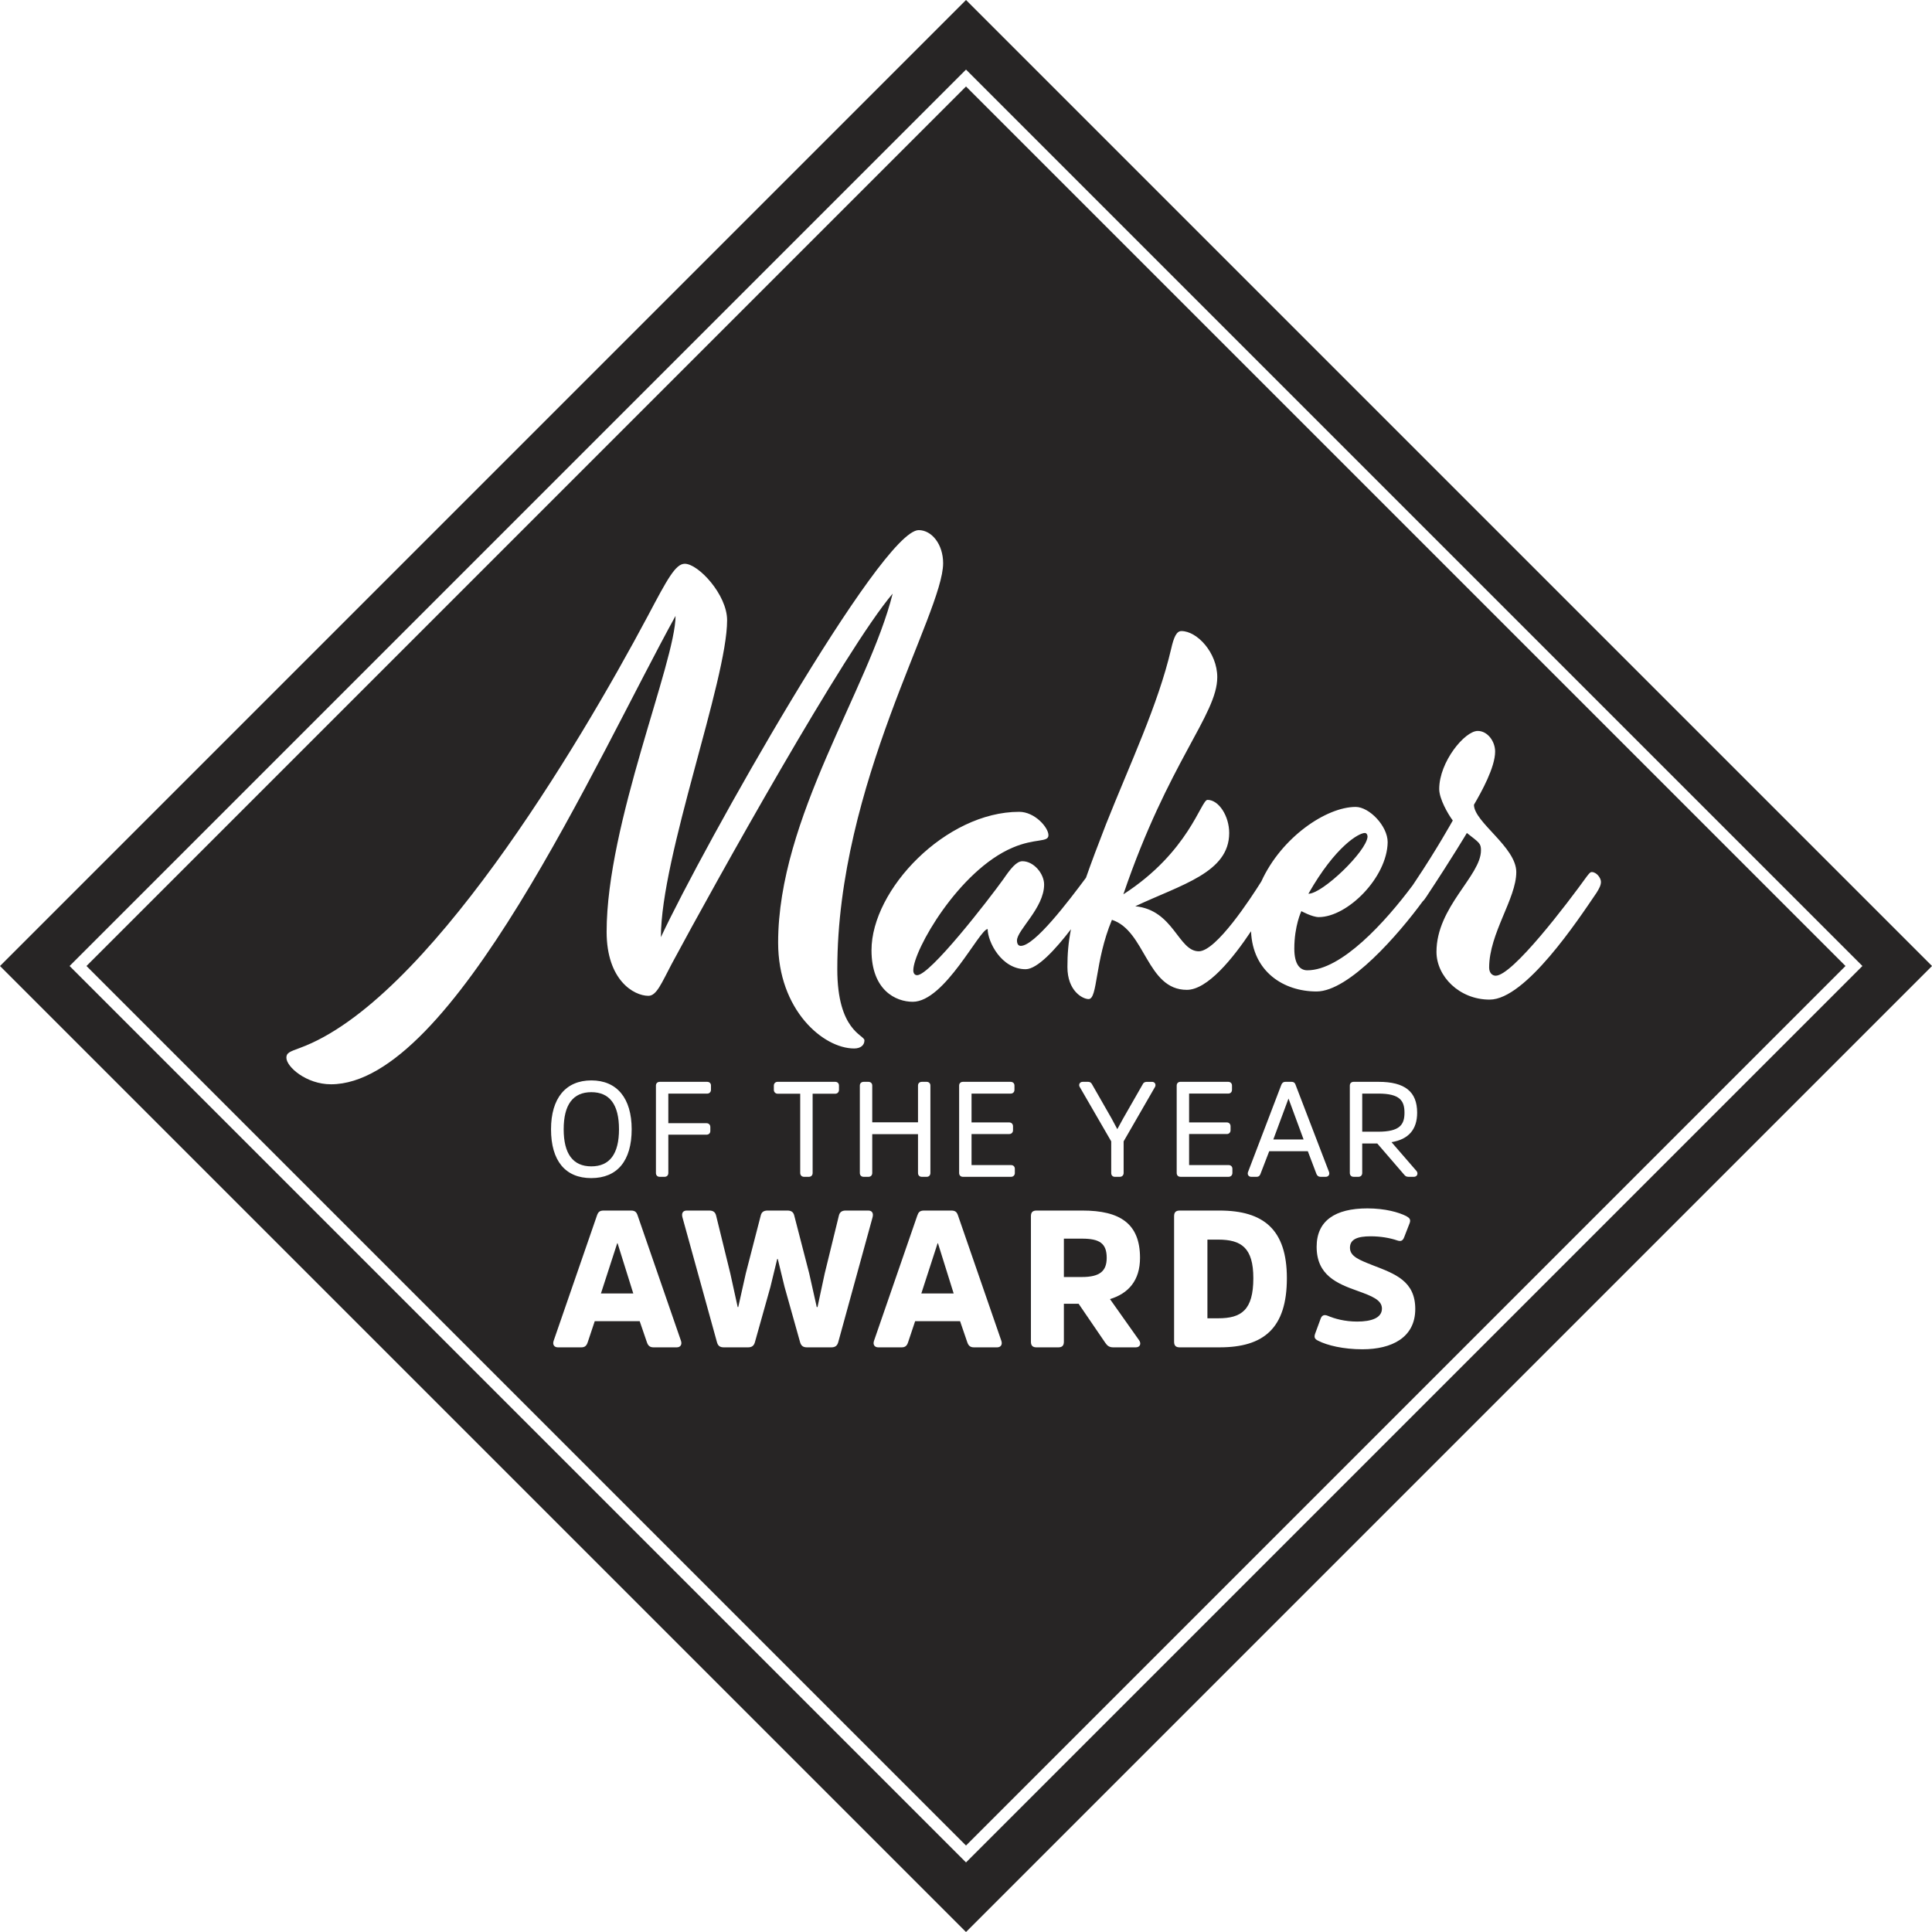 <svg xmlns="http://www.w3.org/2000/svg" id="a" viewBox="0 0 161.649 161.65"><path d="M101.916,103.718h-.892v6.582h.908c1.929,0,2.934-.681,2.934-3.356,0-2.546-1.005-3.227-2.95-3.227Z" style="fill:#272525; stroke-width:0px;"></path><path d="M90.537,103.637h-1.523v3.21h1.508c1.509,0,2.075-.503,2.075-1.605,0-1.2-.583-1.605-2.059-1.605Z" style="fill:#272525; stroke-width:0px;"></path><polygon points="106.537 95.34 109.071 95.34 107.808 91.914 106.537 95.34" style="fill:#272525; stroke-width:0px;"></polygon><polygon points="78.448 104.026 77.086 108.225 79.793 108.225 78.48 104.026 78.448 104.026" style="fill:#272525; stroke-width:0px;"></polygon><path d="M49.478,97.589c1.535,0,2.313-1.044,2.313-3.104s-.778-3.104-2.313-3.104c-1.536,0-2.315,1.045-2.315,3.104s.779,3.104,2.315,3.104Z" style="fill:#272525; stroke-width:0px;"></path><path d="M115.329,91.5h-1.352v3.189h1.33c1.837,0,2.205-.608,2.205-1.589,0-.988-.365-1.6-2.184-1.6Z" style="fill:#272525; stroke-width:0px;"></path><polygon points="51.641 104.026 50.279 108.225 52.987 108.225 51.673 104.026 51.641 104.026" style="fill:#272525; stroke-width:0px;"></polygon><path d="M114.422,70.013c0-.182-.09-.318-.227-.318-.5,0-2.453,1.09-4.723,5.086,1.18,0,4.859-3.542,4.949-4.768Z" style="fill:#272525; stroke-width:0px;"></path><path d="M80.826,7.236L7.236,80.825l73.589,73.589,73.587-73.59L80.826,7.236ZM27.686,90.721h0c-2.044-0-3.724-1.453-3.724-2.225,0-.409.273-.5,1.135-.818,10.536-3.86,23.206-25.068,29.11-36.148,1.634-3.088,2.316-4.36,3.088-4.36,1.135,0,3.542,2.588,3.542,4.723,0,5.041-5.54,19.755-5.54,26.521,3.542-7.584,18.437-34.059,21.57-34.059,1.09,0,2.044,1.181,2.044,2.77,0,4.178-8.855,18.438-8.855,33.969,0,5.177,2.271,5.495,2.271,5.949,0,.409-.318.682-.863.682-2.588,0-6.358-3.225-6.358-8.856,0-10.445,7.584-21.208,9.583-29.2-3.951,4.632-14.851,24.205-18.483,30.972-.863,1.635-1.271,2.679-1.953,2.679-1.226,0-3.497-1.317-3.497-5.359,0-9.037,5.767-22.57,5.767-26.43-6.63,12.034-18.664,39.191-28.837,39.191ZM76.809,93.902v-3.071c0-.191.127-.314.325-.314h.401c.186,0,.311.126.311.314v7.308c0,.197-.122.325-.311.325h-.401c-.2,0-.325-.124-.325-.325v-3.244h-3.829v3.244c0,.2-.124.325-.325.325h-.388c-.2,0-.325-.124-.325-.325v-7.308c0-.191.127-.314.325-.314h.388c.197,0,.325.123.325.314v3.071h3.829ZM65.072,91.511c-.188,0-.325-.137-.325-.325v-.356c0-.182.132-.314.314-.314h4.823c.188,0,.313.126.313.314v.356c0,.191-.129.325-.313.325h-1.892v6.628c0,.2-.124.325-.325.325h-.389c-.194,0-.325-.131-.325-.325v-6.628h-1.882ZM59.108,93.977c.194,0,.325.13.325.323v.325c0,.19-.127.313-.325.313h-3.189v3.201c0,.2-.124.325-.325.325h-.39c-.199,0-.323-.124-.323-.325v-7.308c0-.191.127-.314.323-.314h3.968c.185,0,.314.124.314.303v.355c0,.192-.129.326-.314.326h-3.254v2.477h3.189ZM49.478,90.397c2.144,0,3.374,1.49,3.374,4.088,0,2.635-1.202,4.086-3.385,4.086-2.168,0-3.363-1.451-3.363-4.086,0-2.598,1.23-4.088,3.374-4.088ZM56.619,112.732h-1.929c-.325,0-.47-.145-.568-.437l-.599-1.751h-3.762l-.584,1.751c-.097.292-.228.437-.552.437h-1.944c-.309,0-.47-.227-.357-.552l3.615-10.457c.098-.291.21-.437.567-.437,0,0,2.287,0,2.287,0,.356,0,.47.146.566.437l3.616,10.457c.113.325-.049.552-.357.552ZM73.006,101.854l-2.87,10.441c-.081.292-.244.437-.585.437h-2.027c-.341,0-.501-.145-.583-.437l-1.297-4.621-.568-2.334h-.048l-.567,2.334-1.297,4.621c-.08.292-.243.437-.584.437h-2.01c-.357,0-.503-.145-.584-.437l-2.886-10.441c-.097-.357.048-.568.356-.568h1.898c.324,0,.502.146.566.437l1.185,4.832.616,2.805h.048l.633-2.821,1.247-4.832c.065-.276.228-.422.585-.422h1.638c.356,0,.518.146.583.422l1.249,4.832.632,2.821h.065l.601-2.805,1.183-4.832c.065-.291.244-.437.568-.437h1.896c.308,0,.454.211.357.568ZM83.426,112.732h-1.93c-.324,0-.47-.145-.568-.437l-.599-1.751h-3.761l-.585,1.751c-.096.292-.228.437-.551.437h-1.946c-.309,0-.47-.227-.357-.552l3.615-10.457c.099-.291.211-.437.568-.437h2.286c.357,0,.47.146.567.437l3.616,10.457c.113.325-.049.552-.357.552ZM84.912,98.139c0,.194-.131.325-.325.325h0s-4.012,0-4.012,0c-.2,0-.325-.124-.325-.325v-7.308c0-.188.126-.314.313-.314h3.991c.197,0,.325.123.325.314v.344c0,.201-.124.326-.325.326h-3.265v2.412h3.156c.185,0,.314.133.314.323v.326c0,.19-.129.322-.314.322h-3.156v2.597h3.297c.197,0,.325.123.325.313v.344ZM95.029,112.732h-1.88c-.324,0-.503-.129-.665-.372l-2.237-3.276h-1.233v3.178c0,.325-.146.47-.47.47h-1.816c-.325,0-.471-.145-.471-.47v-10.506c0-.324.146-.47.471-.47h3.843c3.129,0,4.814,1.086,4.814,3.956,0,1.897-.971,2.983-2.513,3.453l2.432,3.437c.211.292.081.6-.276.6ZM96.646,90.93l-2.632,4.566v2.643c0,.194-.131.325-.325.325h-0s-.4-0-.4-0c-.197,0-.314-.121-.314-.325v-2.643l-2.634-4.552c-.055-.081-.063-.194-.015-.284.049-.091.144-.144.26-.144h.443c.222,0,.293.123.34.204l1.637,2.861.479.895.487-.891,1.635-2.857c.054-.134.173-.211.343-.211h.443c.105,0,.194.045.244.124.052.082.056.19.01.289ZM102.046,112.732h-3.34c-.324,0-.47-.144-.47-.47v-10.506c0-.324.146-.47.47-.47h3.324c3.697,0,5.642,1.59,5.642,5.658,0,4.199-1.945,5.787-5.625,5.787ZM102.648,93.912c.184,0,.312.133.312.323v.326c0,.19-.128.322-.312.322h-3.157v2.597h3.297c.197,0,.325.123.325.313v.344c0,.194-.131.325-.325.325h0s-4.012,0-4.012,0c-.199,0-.323-.124-.323-.325v-7.308c0-.188.126-.314.312-.314h3.99c.197,0,.325.123.325.314v.344c0,.201-.124.326-.325.326h-3.264v2.412h3.157ZM106.194,96.322l-.733,1.904c-.032.079-.096.237-.322.237h-.454c-.097,0-.179-.039-.232-.11-.054-.072-.069-.17-.041-.266l2.793-7.314c.048-.108.115-.257.356-.257h.497c.259,0,.316.172.347.265l2.799,7.292c.032.113.016.208-.038.279-.054.072-.14.111-.242.111h-0s-.444-0-.444-0c-.153,0-.264-.077-.331-.23l-.725-1.912h-3.23ZM114.005,112.894h0c-1.604-0-2.95-.323-3.712-.714-.26-.129-.373-.259-.26-.583l.453-1.233c.096-.291.276-.405.6-.276.568.244,1.427.487,2.465.487,1.2,0,2.075-.308,2.075-1.086,0-.729-.858-1.053-2.027-1.476-1.734-.615-3.437-1.313-3.437-3.696,0-2.173,1.54-3.211,4.248-3.211,1.475,0,2.626.325,3.258.649.26.147.389.276.276.584l-.454,1.167c-.114.309-.275.389-.599.276-.617-.21-1.395-.341-2.206-.341-1.103,0-1.735.244-1.735.957,0,.729.779,1.021,1.93,1.475,1.848.714,3.534,1.314,3.534,3.649,0,2.399-1.978,3.371-4.41,3.371ZM118.573,98.303c-.047.1-.147.16-.27.16h-0s-.466,0-.466,0c-.19,0-.279-.09-.348-.175l-2.256-2.615h-1.257v2.465c0,.2-.124.325-.325.325h-.389c-.199,0-.323-.124-.323-.325v-7.308c0-.191.127-.314.323-.314h2.077c2.205,0,3.233.821,3.233,2.584,0,1.403-.721,2.23-2.145,2.464l2.089,2.411c.084.099.104.224.056.328ZM124.639,83.637c-2.544,0-4.45-1.953-4.45-3.996,0-3.769,3.723-6.358,3.723-8.492,0-.591-.136-.636-1.18-1.454,0,0-1.181,1.998-3.406,5.359-.104.157-.194.277-.285.357-1.985,2.71-6.151,7.545-8.886,7.545h-0.0 0c-2.741-0-5.346-1.641-5.482-5.038-1.513,2.269-3.64,4.902-5.372,4.902l0-0c-3.36,0-3.451-4.95-6.267-5.858-1.453,3.497-1.18,6.63-1.953,6.63-.5,0-1.771-.681-1.771-2.679,0-1.064.07-2.022.297-3.165-1.276,1.66-2.808,3.346-3.793,3.346l0-0h0c-2.043,0-3.178-2.316-3.178-3.36-.681,0-3.588,6.085-6.268,6.085-1.408,0-3.451-.954-3.451-4.314,0-5.086,6.222-11.58,12.353-11.58,1.317,0,2.452,1.317,2.452,1.953s-1.09.227-2.997,1.044c-4.496,1.907-8.31,8.583-8.31,10.264,0,.272.136.408.318.408,1.09,0,5.949-6.267,7.221-8.038.59-.863,1.09-1.498,1.59-1.498.953,0,1.816,1.044,1.816,1.953,0,1.953-2.271,3.815-2.271,4.677,0,.318.136.454.318.454,1.159,0,3.977-3.715,5.455-5.699.433-1.237.981-2.696,1.674-4.474,1.999-5.041,4.36-9.991,5.45-14.668.227-.999.454-1.499.863-1.499,1.317,0,2.998,1.817,2.998,3.86,0,3.133-4.088,7.085-7.857,18.165,5.495-3.542,6.494-7.902,7.039-7.902.954,0,1.816,1.363,1.816,2.77,0,3.315-3.996,4.314-7.857,6.131,3.224.318,3.588,3.769,5.314,3.769,1.456,0,4.356-4.446,5.231-5.842,1.687-3.71,5.451-6.238,7.892-6.238,1.135,0,2.679,1.589,2.679,2.952-.045,2.952-3.36,6.267-5.767,6.267-.545,0-1.454-.499-1.454-.499,0,0-.59,1.226-.59,3.133,0,1.363.5,1.817,1.09,1.817,2.855,0,6.523-4.037,8.82-7.123.066-.101.138-.208.216-.325,1.771-2.634,3.133-5.086,3.133-5.086-.409-.545-1.135-1.816-1.135-2.634,0-2.27,2.135-4.859,3.224-4.859.818,0,1.454.863,1.454,1.726,0,1.317-1.135,3.361-1.771,4.45,0,1.453,3.542,3.542,3.542,5.631,0,2.225-2.271,5.132-2.271,7.992,0,.454.273.681.545.681,1.408,0,5.995-6.04,7.629-8.31.182-.227.273-.363.409-.363.409,0,.772.499.772.818,0,.273-.136.545-.364.908-1.544,2.271-5.949,8.946-8.946,8.946Z" style="fill:#272525; stroke-width:0px;"></path><path d="M80.825,0L0,80.826l80.825,80.824,80.825-80.825L80.825,0ZM5.822,80.825L80.826,5.822l75.001,75.002-75.001,75.004L5.822,80.825Z" style="fill:#272525; stroke-width:0px;"></path></svg>